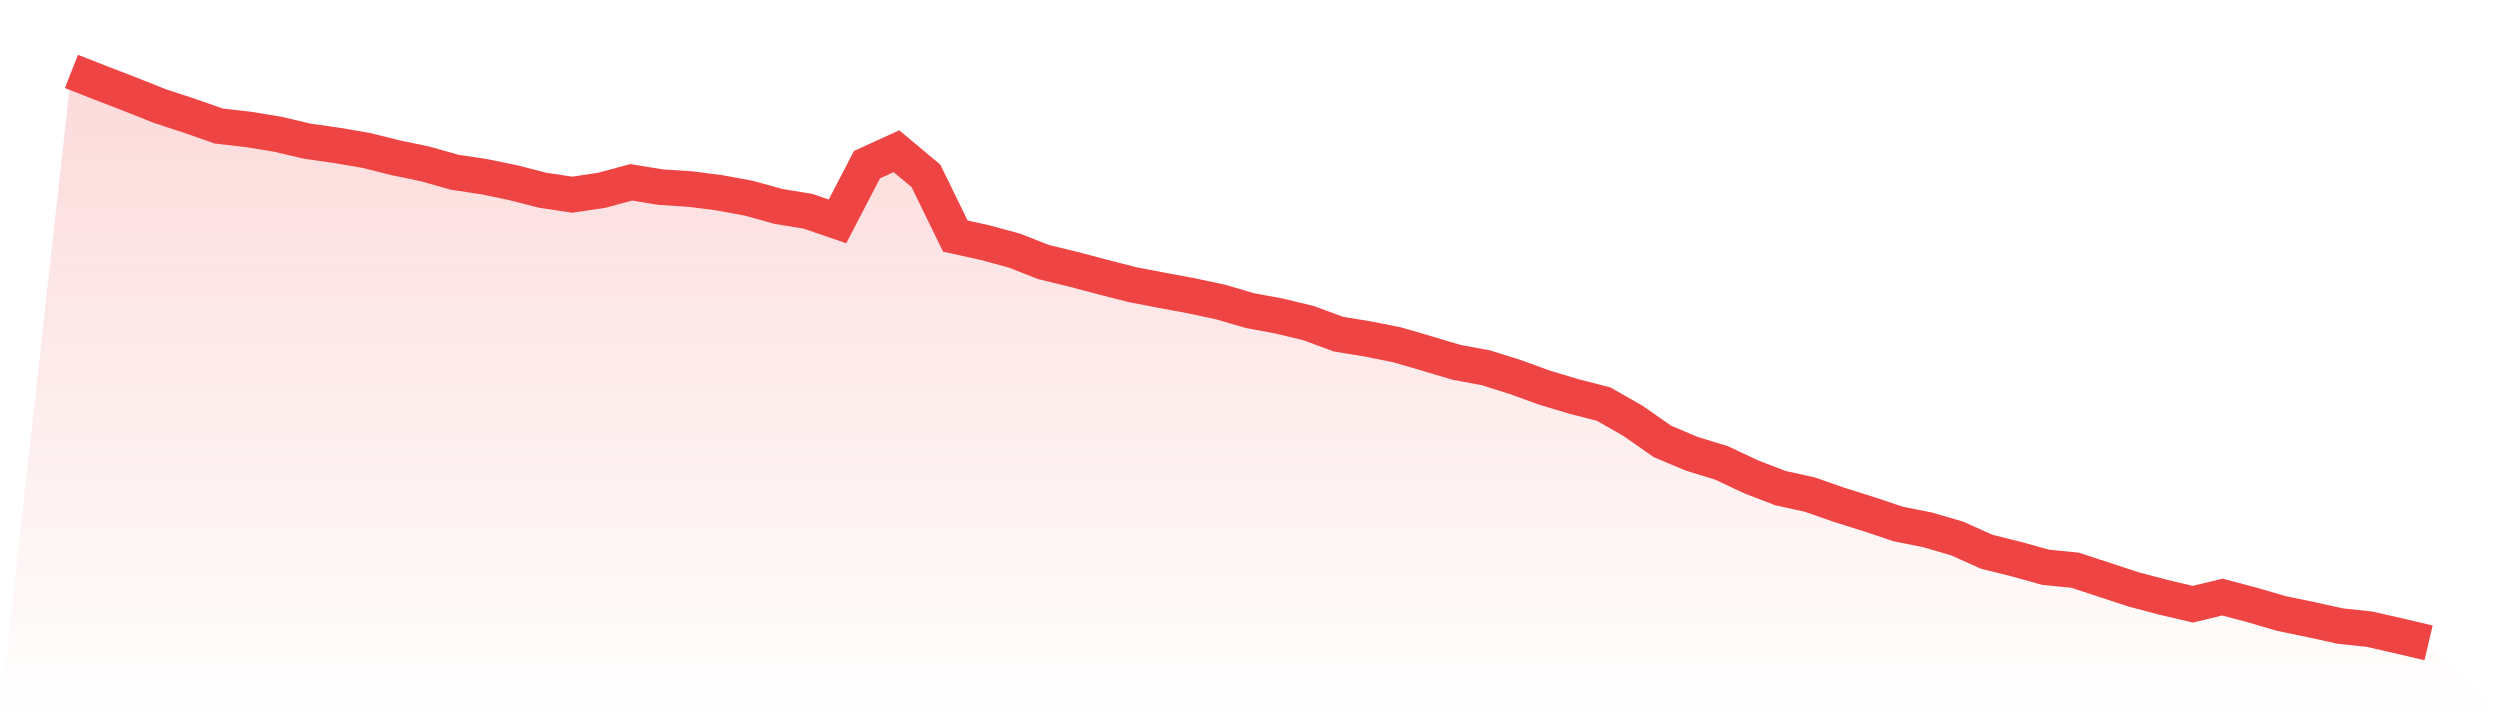 <svg viewBox="0 0 140 40" xmlns="http://www.w3.org/2000/svg">
<defs>
<linearGradient id="gradient" x1="0" x2="0" y1="0" y2="1">
<stop offset="0%" stop-color="#ef4444" stop-opacity="0.2"/>
<stop offset="100%" stop-color="#ef4444" stop-opacity="0"/>
</linearGradient>
</defs>
<path d="M4,4 L4,4 L5.65,4.647 L7.3,5.282 L8.95,5.94 L10.6,6.481 L12.25,7.058 L13.9,7.246 L15.55,7.516 L17.2,7.904 L18.85,8.14 L20.5,8.422 L22.15,8.834 L23.8,9.175 L25.45,9.645 L27.1,9.892 L28.75,10.233 L30.4,10.656 L32.05,10.903 L33.7,10.656 L35.35,10.209 L37,10.48 L38.65,10.586 L40.3,10.798 L41.95,11.103 L43.6,11.562 L45.25,11.832 L46.9,12.397 L48.55,9.222 L50.2,8.469 L51.85,9.845 L53.5,13.22 L55.15,13.585 L56.8,14.032 L58.45,14.678 L60.1,15.078 L61.75,15.513 L63.4,15.937 L65.05,16.254 L66.7,16.56 L68.35,16.913 L70,17.395 L71.65,17.701 L73.3,18.101 L74.95,18.712 L76.6,18.983 L78.25,19.312 L79.9,19.794 L81.55,20.288 L83.2,20.594 L84.85,21.111 L86.5,21.711 L88.15,22.205 L89.8,22.628 L91.45,23.569 L93.1,24.722 L94.75,25.416 L96.4,25.921 L98.05,26.698 L99.7,27.333 L101.35,27.697 L103,28.273 L104.65,28.791 L106.3,29.344 L107.95,29.673 L109.6,30.155 L111.25,30.896 L112.9,31.308 L114.55,31.766 L116.2,31.931 L117.85,32.472 L119.5,33.013 L121.15,33.448 L122.8,33.836 L124.45,33.436 L126.1,33.871 L127.75,34.354 L129.4,34.695 L131.05,35.059 L132.7,35.236 L134.35,35.612 L136,36 L140,40 L0,40 z" fill="url(#gradient)"/>
<path d="M4,4 L4,4 L5.65,4.647 L7.3,5.282 L8.95,5.94 L10.6,6.481 L12.25,7.058 L13.9,7.246 L15.55,7.516 L17.2,7.904 L18.85,8.14 L20.5,8.422 L22.15,8.834 L23.8,9.175 L25.45,9.645 L27.1,9.892 L28.75,10.233 L30.4,10.656 L32.05,10.903 L33.7,10.656 L35.35,10.209 L37,10.48 L38.65,10.586 L40.3,10.798 L41.95,11.103 L43.6,11.562 L45.25,11.832 L46.9,12.397 L48.55,9.222 L50.2,8.469 L51.85,9.845 L53.5,13.22 L55.15,13.585 L56.8,14.032 L58.45,14.678 L60.1,15.078 L61.75,15.513 L63.4,15.937 L65.05,16.254 L66.7,16.56 L68.35,16.913 L70,17.395 L71.65,17.701 L73.3,18.101 L74.95,18.712 L76.6,18.983 L78.25,19.312 L79.9,19.794 L81.55,20.288 L83.2,20.594 L84.85,21.111 L86.5,21.711 L88.15,22.205 L89.8,22.628 L91.45,23.569 L93.1,24.722 L94.75,25.416 L96.4,25.921 L98.05,26.698 L99.7,27.333 L101.35,27.697 L103,28.273 L104.65,28.791 L106.3,29.344 L107.95,29.673 L109.6,30.155 L111.25,30.896 L112.9,31.308 L114.55,31.766 L116.2,31.931 L117.85,32.472 L119.5,33.013 L121.15,33.448 L122.8,33.836 L124.45,33.436 L126.1,33.871 L127.75,34.354 L129.4,34.695 L131.05,35.059 L132.7,35.236 L134.35,35.612 L136,36" fill="none" stroke="#ef4444" stroke-width="2"/>
</svg>